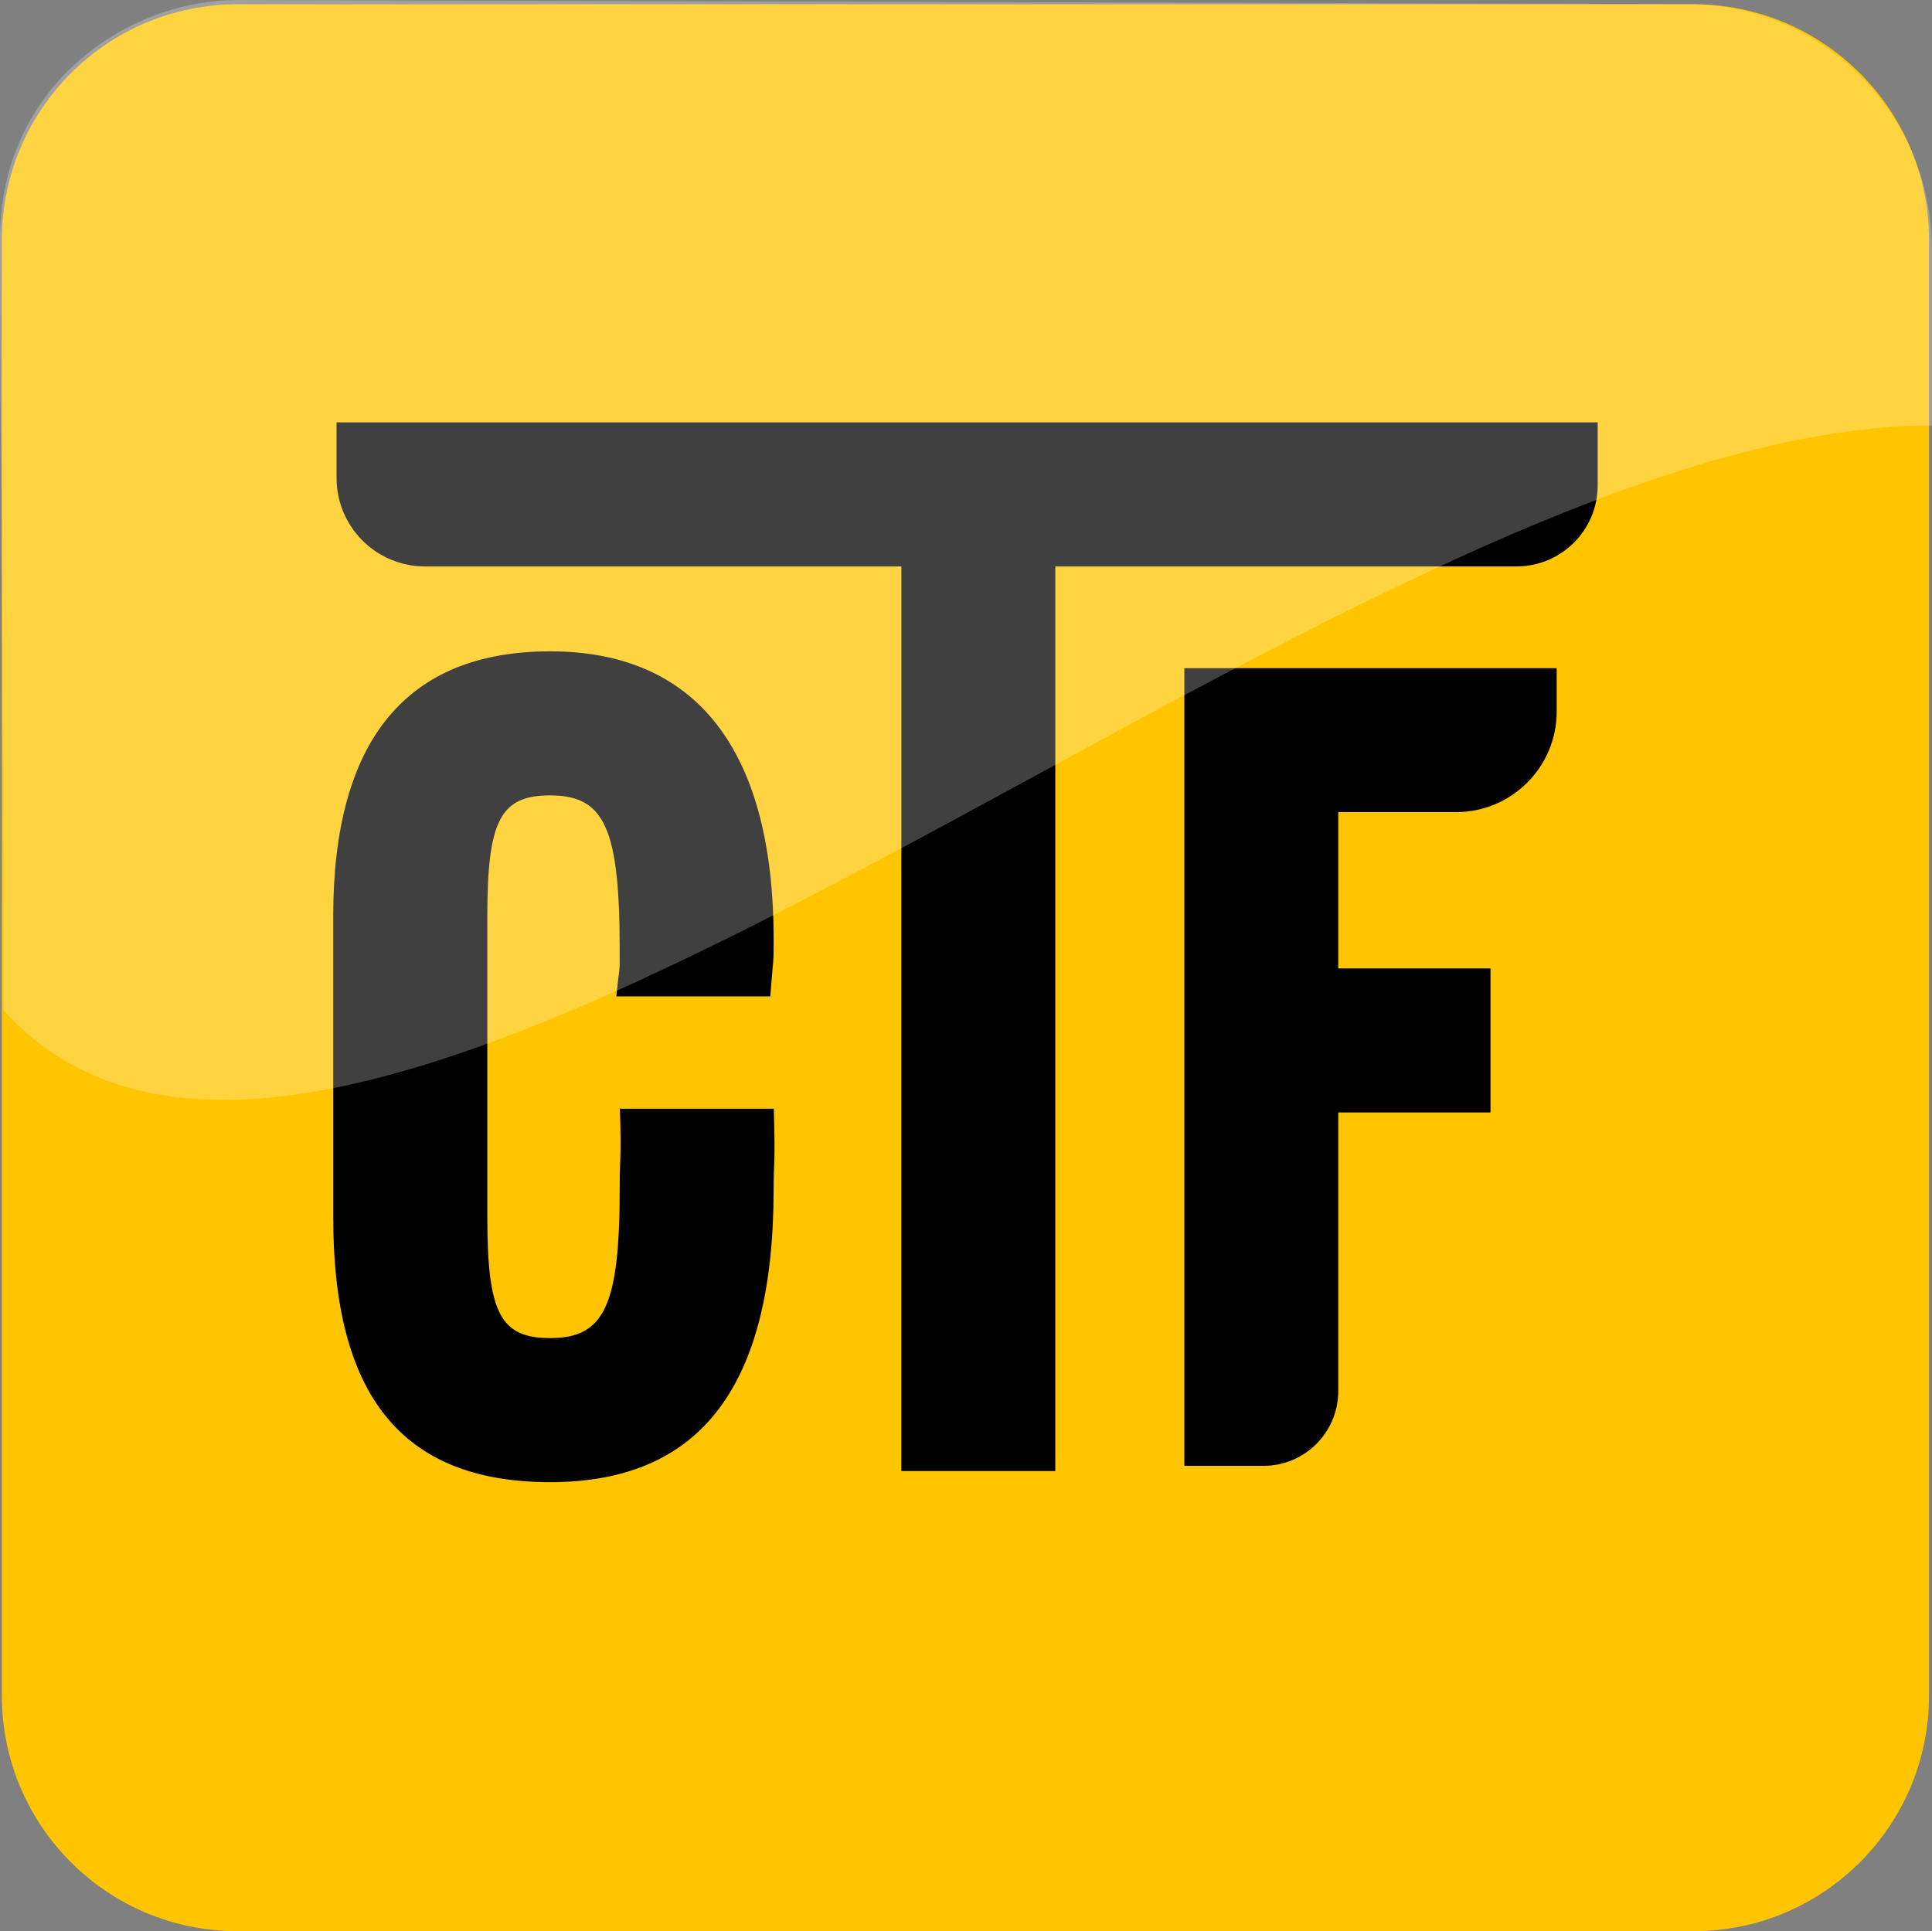 <?xml version="1.0" encoding="UTF-8"?>
<svg xmlns="http://www.w3.org/2000/svg" xmlns:xlink="http://www.w3.org/1999/xlink" viewBox="0 0 104.19 104.16">
  <rect x="0" y="0" width="104.19" height="104.16" fill="#808080" stroke="none"/>
  <defs>
    <style>
      .cls-1 {
        clip-path: url(#clippath-2);
      }

      .cls-2 {
        isolation: isolate;
      }

      .cls-3, .cls-4, .cls-5, .cls-6 {
        stroke-width: 0px;
      }

      .cls-4 {
        fill: none;
      }

      .cls-7 {
        clip-path: url(#clippath-1);
      }

      .cls-5 {
        fill: #ffc500;
      }

      .cls-6 {
        fill: #fff;
      }

      .cls-8 {
        clip-path: url(#clippath);
      }

      .cls-9 {
        mix-blend-mode: overlay;
        opacity: .25;
      }
    </style>
    <clipPath id="clippath">
      <rect class="cls-4" width="104.19" height="104.16"/>
    </clipPath>
    <clipPath id="clippath-1">
      <rect class="cls-4" y="0" width="104.19" height="104.16"/>
    </clipPath>
    <clipPath id="clippath-2">
      <rect class="cls-4" y="0" width="104.19" height="59.32"/>
    </clipPath>
  </defs>
  <g class="cls-2">
    <g id="Layer_2" data-name="Layer 2">
      <g id="Layer_1-2" data-name="Layer 1">
        <g class="cls-8">
          <g class="cls-7">
            <path class="cls-5" d="m91.32,104.16H12.81c-7.02,0-12.71-5.69-12.71-12.71V12.94C.1,5.92,5.79.23,12.81.23h78.51c7.02,0,12.71,5.69,12.71,12.71v78.51c0,7.02-5.69,12.71-12.71,12.71"/>
            <polygon class="cls-5" points=".57 11.32 59.01 43.32 .57 91.45 .57 11.32"/>
            <path class="cls-3" d="m41.73,59.8c.09,3.21-.01,2.73-.01,4.34,0,10.62-3.93,15.8-12.05,15.8s-11.7-4.82-11.7-14.29v-16.23c0-9.47,3.93-14.29,11.7-14.29s12.05,5.18,12.05,15.53c0,1.43,0,.76-.18,3.08h-8.3c.18-1.88.18-1.03.18-2.45,0-6.61-.8-8.39-3.75-8.39-2.68,0-3.39,1.34-3.39,6.52v16.23c0,5.18.71,6.52,3.39,6.52,2.95,0,3.75-1.79,3.75-8.12,0-1.78.1-1.48.01-4.25h8.3Z"/>
            <path class="cls-3" d="m48.61,30.55h-25.69c-2.63,0-4.77-2.13-4.77-4.77v-3h68.01v3.4c0,2.41-1.96,4.37-4.37,4.37h-24.88v48.79h-8.3V30.55Z"/>
            <path class="cls-3" d="m83.95,36.03v2.35c0,2.99-2.43,5.42-5.42,5.42h-6.36v8.43h8.21v7.77h-8.21v15.03c0,2.22-1.8,4.03-4.03,4.03h-4.27v-43.02h20.09Z"/>
            <g class="cls-9">
              <g class="cls-1">
                <path class="cls-6" d="m104.19,22.95C72.37,22.95,18.88,75.14.19,54.49.19,33.84,0,24.33,0,12.44.28,4.35,7.08-.02,12.81,0l78.22.22c7.27.02,13.15,5.92,13.15,13.19v9.54Z"/>
              </g>
            </g>
          </g>
        </g>
      </g>
    </g>
  </g>
</svg>